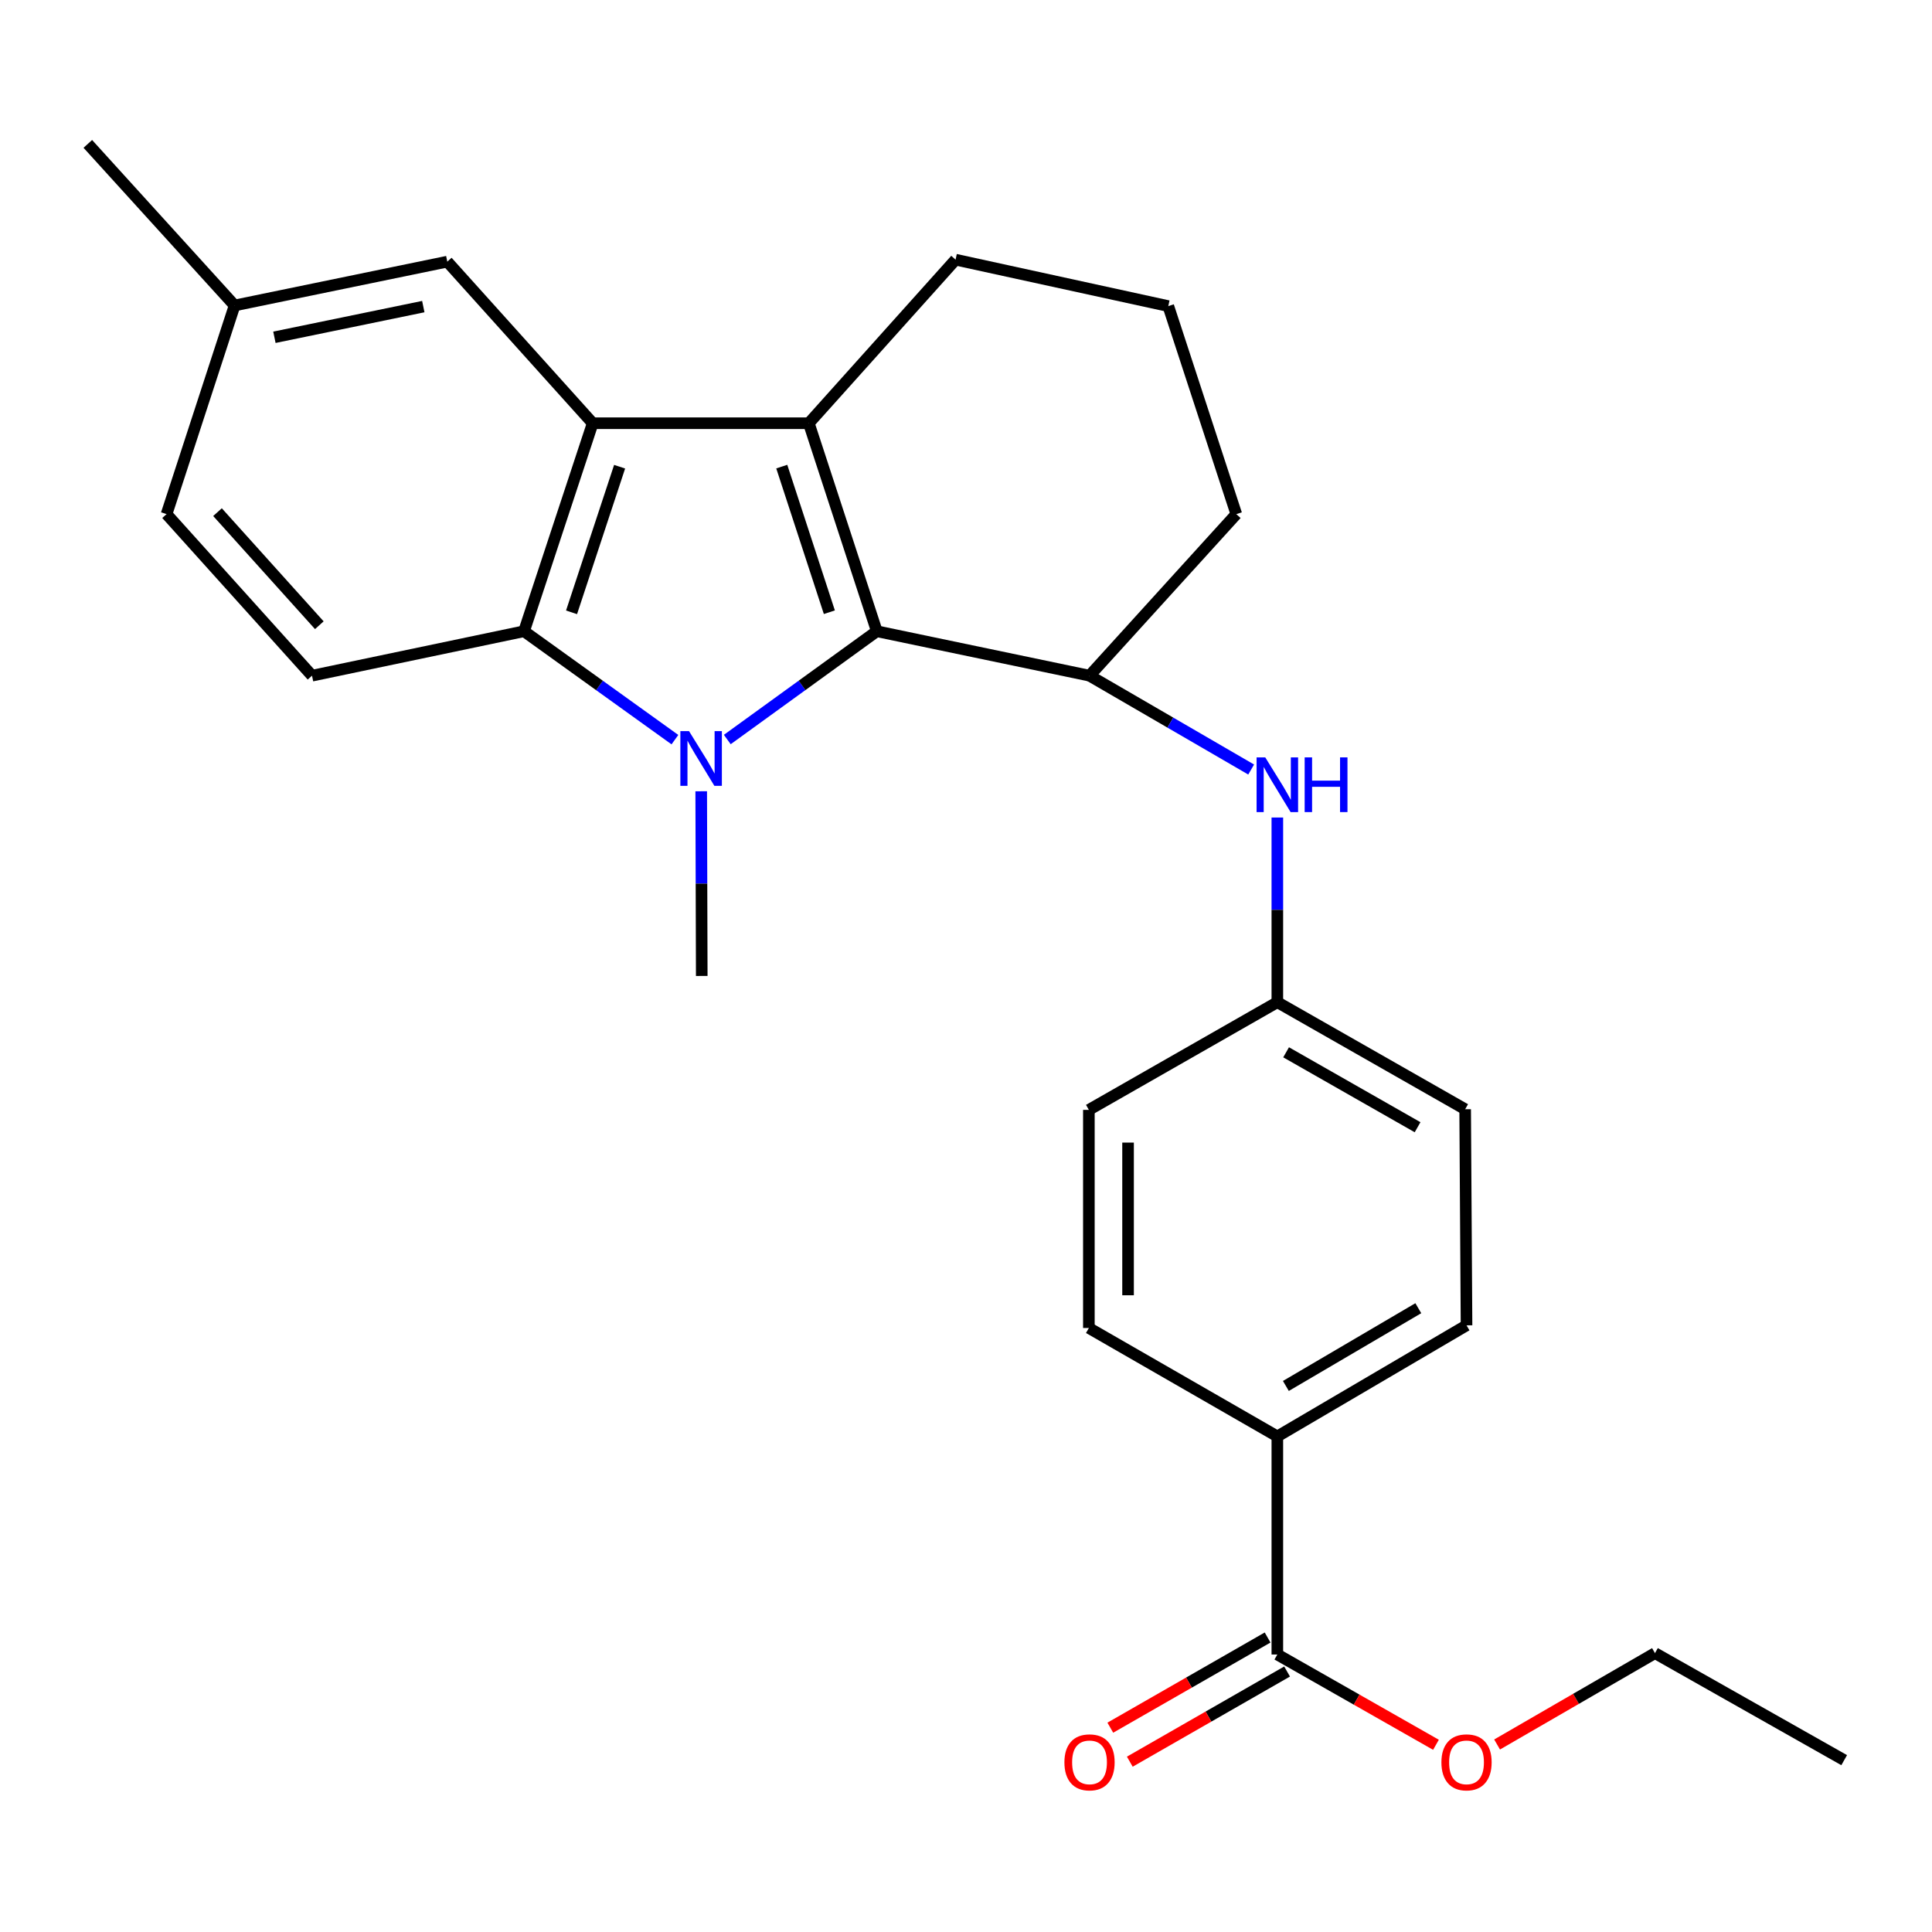 <?xml version='1.0' encoding='iso-8859-1'?>
<svg version='1.1' baseProfile='full'
              xmlns='http://www.w3.org/2000/svg'
                      xmlns:rdkit='http://www.rdkit.org/xml'
                      xmlns:xlink='http://www.w3.org/1999/xlink'
                  xml:space='preserve'
width='1000px' height='1000px' viewBox='0 0 1000 1000'>
<!-- END OF HEADER -->
<rect style='opacity:1.0;fill:#FFFFFF;stroke:none' width='1000' height='1000' x='0' y='0'> </rect>
<path class='bond-0' d='M 376.444,382.775 L 415.139,354.754' style='fill:none;fill-rule:evenodd;stroke:#0000FF;stroke-width:6px;stroke-linecap:butt;stroke-linejoin:miter;stroke-opacity:1' />
<path class='bond-0' d='M 415.139,354.754 L 453.833,326.732' style='fill:none;fill-rule:evenodd;stroke:#000000;stroke-width:6px;stroke-linecap:butt;stroke-linejoin:miter;stroke-opacity:1' />
<path class='bond-3' d='M 349.336,382.842 L 310.288,354.787' style='fill:none;fill-rule:evenodd;stroke:#0000FF;stroke-width:6px;stroke-linecap:butt;stroke-linejoin:miter;stroke-opacity:1' />
<path class='bond-3' d='M 310.288,354.787 L 271.24,326.732' style='fill:none;fill-rule:evenodd;stroke:#000000;stroke-width:6px;stroke-linecap:butt;stroke-linejoin:miter;stroke-opacity:1' />
<path class='bond-14' d='M 362.946,409.559 L 363.085,457.358' style='fill:none;fill-rule:evenodd;stroke:#0000FF;stroke-width:6px;stroke-linecap:butt;stroke-linejoin:miter;stroke-opacity:1' />
<path class='bond-14' d='M 363.085,457.358 L 363.224,505.157' style='fill:none;fill-rule:evenodd;stroke:#000000;stroke-width:6px;stroke-linecap:butt;stroke-linejoin:miter;stroke-opacity:1' />
<path class='bond-1' d='M 453.833,326.732 L 418.642,219.063' style='fill:none;fill-rule:evenodd;stroke:#000000;stroke-width:6px;stroke-linecap:butt;stroke-linejoin:miter;stroke-opacity:1' />
<path class='bond-1' d='M 429.275,316.883 L 404.641,241.515' style='fill:none;fill-rule:evenodd;stroke:#000000;stroke-width:6px;stroke-linecap:butt;stroke-linejoin:miter;stroke-opacity:1' />
<path class='bond-4' d='M 453.833,326.732 L 563.937,349.731' style='fill:none;fill-rule:evenodd;stroke:#000000;stroke-width:6px;stroke-linecap:butt;stroke-linejoin:miter;stroke-opacity:1' />
<path class='bond-15' d='M 418.642,219.063 L 494.602,134.403' style='fill:none;fill-rule:evenodd;stroke:#000000;stroke-width:6px;stroke-linecap:butt;stroke-linejoin:miter;stroke-opacity:1' />
<path class='bond-26' d='M 418.642,219.063 L 306.78,219.063' style='fill:none;fill-rule:evenodd;stroke:#000000;stroke-width:6px;stroke-linecap:butt;stroke-linejoin:miter;stroke-opacity:1' />
<path class='bond-2' d='M 306.78,219.063 L 271.24,326.732' style='fill:none;fill-rule:evenodd;stroke:#000000;stroke-width:6px;stroke-linecap:butt;stroke-linejoin:miter;stroke-opacity:1' />
<path class='bond-2' d='M 320.71,241.571 L 295.832,316.94' style='fill:none;fill-rule:evenodd;stroke:#000000;stroke-width:6px;stroke-linecap:butt;stroke-linejoin:miter;stroke-opacity:1' />
<path class='bond-8' d='M 306.78,219.063 L 231.519,135.428' style='fill:none;fill-rule:evenodd;stroke:#000000;stroke-width:6px;stroke-linecap:butt;stroke-linejoin:miter;stroke-opacity:1' />
<path class='bond-7' d='M 271.24,326.732 L 161.497,349.731' style='fill:none;fill-rule:evenodd;stroke:#000000;stroke-width:6px;stroke-linecap:butt;stroke-linejoin:miter;stroke-opacity:1' />
<path class='bond-5' d='M 563.937,349.731 L 605.768,374.019' style='fill:none;fill-rule:evenodd;stroke:#000000;stroke-width:6px;stroke-linecap:butt;stroke-linejoin:miter;stroke-opacity:1' />
<path class='bond-5' d='M 605.768,374.019 L 647.599,398.307' style='fill:none;fill-rule:evenodd;stroke:#0000FF;stroke-width:6px;stroke-linecap:butt;stroke-linejoin:miter;stroke-opacity:1' />
<path class='bond-21' d='M 563.937,349.731 L 639.909,266.108' style='fill:none;fill-rule:evenodd;stroke:#000000;stroke-width:6px;stroke-linecap:butt;stroke-linejoin:miter;stroke-opacity:1' />
<path class='bond-11' d='M 661.15,423.149 L 661.15,470.942' style='fill:none;fill-rule:evenodd;stroke:#0000FF;stroke-width:6px;stroke-linecap:butt;stroke-linejoin:miter;stroke-opacity:1' />
<path class='bond-11' d='M 661.15,470.942 L 661.15,518.735' style='fill:none;fill-rule:evenodd;stroke:#000000;stroke-width:6px;stroke-linecap:butt;stroke-linejoin:miter;stroke-opacity:1' />
<path class='bond-6' d='M 661.15,856.371 L 661.15,743.484' style='fill:none;fill-rule:evenodd;stroke:#000000;stroke-width:6px;stroke-linecap:butt;stroke-linejoin:miter;stroke-opacity:1' />
<path class='bond-10' d='M 656.106,847.572 L 615.4,870.91' style='fill:none;fill-rule:evenodd;stroke:#000000;stroke-width:6px;stroke-linecap:butt;stroke-linejoin:miter;stroke-opacity:1' />
<path class='bond-10' d='M 615.4,870.91 L 574.694,894.247' style='fill:none;fill-rule:evenodd;stroke:#FF0000;stroke-width:6px;stroke-linecap:butt;stroke-linejoin:miter;stroke-opacity:1' />
<path class='bond-10' d='M 666.194,865.169 L 625.488,888.506' style='fill:none;fill-rule:evenodd;stroke:#000000;stroke-width:6px;stroke-linecap:butt;stroke-linejoin:miter;stroke-opacity:1' />
<path class='bond-10' d='M 625.488,888.506 L 584.783,911.843' style='fill:none;fill-rule:evenodd;stroke:#FF0000;stroke-width:6px;stroke-linecap:butt;stroke-linejoin:miter;stroke-opacity:1' />
<path class='bond-18' d='M 661.15,856.371 L 702.203,879.736' style='fill:none;fill-rule:evenodd;stroke:#000000;stroke-width:6px;stroke-linecap:butt;stroke-linejoin:miter;stroke-opacity:1' />
<path class='bond-18' d='M 702.203,879.736 L 743.255,903.102' style='fill:none;fill-rule:evenodd;stroke:#FF0000;stroke-width:6px;stroke-linecap:butt;stroke-linejoin:miter;stroke-opacity:1' />
<path class='bond-16' d='M 161.497,349.731 L 86.212,266.108' style='fill:none;fill-rule:evenodd;stroke:#000000;stroke-width:6px;stroke-linecap:butt;stroke-linejoin:miter;stroke-opacity:1' />
<path class='bond-16' d='M 165.278,323.617 L 112.579,265.081' style='fill:none;fill-rule:evenodd;stroke:#000000;stroke-width:6px;stroke-linecap:butt;stroke-linejoin:miter;stroke-opacity:1' />
<path class='bond-27' d='M 231.519,135.428 L 121.426,158.112' style='fill:none;fill-rule:evenodd;stroke:#000000;stroke-width:6px;stroke-linecap:butt;stroke-linejoin:miter;stroke-opacity:1' />
<path class='bond-27' d='M 219.098,158.697 L 142.033,174.575' style='fill:none;fill-rule:evenodd;stroke:#000000;stroke-width:6px;stroke-linecap:butt;stroke-linejoin:miter;stroke-opacity:1' />
<path class='bond-9' d='M 661.15,743.484 L 759.072,685.992' style='fill:none;fill-rule:evenodd;stroke:#000000;stroke-width:6px;stroke-linecap:butt;stroke-linejoin:miter;stroke-opacity:1' />
<path class='bond-9' d='M 665.569,717.369 L 734.114,677.125' style='fill:none;fill-rule:evenodd;stroke:#000000;stroke-width:6px;stroke-linecap:butt;stroke-linejoin:miter;stroke-opacity:1' />
<path class='bond-29' d='M 661.15,743.484 L 563.599,687.367' style='fill:none;fill-rule:evenodd;stroke:#000000;stroke-width:6px;stroke-linecap:butt;stroke-linejoin:miter;stroke-opacity:1' />
<path class='bond-19' d='M 661.15,518.735 L 563.599,574.469' style='fill:none;fill-rule:evenodd;stroke:#000000;stroke-width:6px;stroke-linecap:butt;stroke-linejoin:miter;stroke-opacity:1' />
<path class='bond-20' d='M 661.15,518.735 L 758.362,574.142' style='fill:none;fill-rule:evenodd;stroke:#000000;stroke-width:6px;stroke-linecap:butt;stroke-linejoin:miter;stroke-opacity:1' />
<path class='bond-20' d='M 665.688,544.668 L 733.737,583.453' style='fill:none;fill-rule:evenodd;stroke:#000000;stroke-width:6px;stroke-linecap:butt;stroke-linejoin:miter;stroke-opacity:1' />
<path class='bond-12' d='M 563.599,687.367 L 563.599,574.469' style='fill:none;fill-rule:evenodd;stroke:#000000;stroke-width:6px;stroke-linecap:butt;stroke-linejoin:miter;stroke-opacity:1' />
<path class='bond-12' d='M 583.882,670.432 L 583.882,591.403' style='fill:none;fill-rule:evenodd;stroke:#000000;stroke-width:6px;stroke-linecap:butt;stroke-linejoin:miter;stroke-opacity:1' />
<path class='bond-13' d='M 759.072,685.992 L 758.362,574.142' style='fill:none;fill-rule:evenodd;stroke:#000000;stroke-width:6px;stroke-linecap:butt;stroke-linejoin:miter;stroke-opacity:1' />
<path class='bond-28' d='M 494.602,134.403 L 604.706,158.439' style='fill:none;fill-rule:evenodd;stroke:#000000;stroke-width:6px;stroke-linecap:butt;stroke-linejoin:miter;stroke-opacity:1' />
<path class='bond-17' d='M 86.212,266.108 L 121.426,158.112' style='fill:none;fill-rule:evenodd;stroke:#000000;stroke-width:6px;stroke-linecap:butt;stroke-linejoin:miter;stroke-opacity:1' />
<path class='bond-24' d='M 121.426,158.112 L 45.455,74.478' style='fill:none;fill-rule:evenodd;stroke:#000000;stroke-width:6px;stroke-linecap:butt;stroke-linejoin:miter;stroke-opacity:1' />
<path class='bond-23' d='M 774.89,902.951 L 815.751,879.306' style='fill:none;fill-rule:evenodd;stroke:#FF0000;stroke-width:6px;stroke-linecap:butt;stroke-linejoin:miter;stroke-opacity:1' />
<path class='bond-23' d='M 815.751,879.306 L 856.612,855.661' style='fill:none;fill-rule:evenodd;stroke:#000000;stroke-width:6px;stroke-linecap:butt;stroke-linejoin:miter;stroke-opacity:1' />
<path class='bond-22' d='M 639.909,266.108 L 604.706,158.439' style='fill:none;fill-rule:evenodd;stroke:#000000;stroke-width:6px;stroke-linecap:butt;stroke-linejoin:miter;stroke-opacity:1' />
<path class='bond-25' d='M 856.612,855.661 L 954.545,911.056' style='fill:none;fill-rule:evenodd;stroke:#000000;stroke-width:6px;stroke-linecap:butt;stroke-linejoin:miter;stroke-opacity:1' />
<path  class='atom-0' d='M 356.637 378.425
L 365.917 393.425
Q 366.837 394.905, 368.317 397.585
Q 369.797 400.265, 369.877 400.425
L 369.877 378.425
L 373.637 378.425
L 373.637 406.745
L 369.757 406.745
L 359.797 390.345
Q 358.637 388.425, 357.397 386.225
Q 356.197 384.025, 355.837 383.345
L 355.837 406.745
L 352.157 406.745
L 352.157 378.425
L 356.637 378.425
' fill='#0000FF'/>
<path  class='atom-6' d='M 654.89 392.015
L 664.17 407.015
Q 665.09 408.495, 666.57 411.175
Q 668.05 413.855, 668.13 414.015
L 668.13 392.015
L 671.89 392.015
L 671.89 420.335
L 668.01 420.335
L 658.05 403.935
Q 656.89 402.015, 655.65 399.815
Q 654.45 397.615, 654.09 396.935
L 654.09 420.335
L 650.41 420.335
L 650.41 392.015
L 654.89 392.015
' fill='#0000FF'/>
<path  class='atom-6' d='M 675.29 392.015
L 679.13 392.015
L 679.13 404.055
L 693.61 404.055
L 693.61 392.015
L 697.45 392.015
L 697.45 420.335
L 693.61 420.335
L 693.61 407.255
L 679.13 407.255
L 679.13 420.335
L 675.29 420.335
L 675.29 392.015
' fill='#0000FF'/>
<path  class='atom-11' d='M 550.937 912.184
Q 550.937 905.384, 554.297 901.584
Q 557.657 897.784, 563.937 897.784
Q 570.217 897.784, 573.577 901.584
Q 576.937 905.384, 576.937 912.184
Q 576.937 919.064, 573.537 922.984
Q 570.137 926.864, 563.937 926.864
Q 557.697 926.864, 554.297 922.984
Q 550.937 919.104, 550.937 912.184
M 563.937 923.664
Q 568.257 923.664, 570.577 920.784
Q 572.937 917.864, 572.937 912.184
Q 572.937 906.624, 570.577 903.824
Q 568.257 900.984, 563.937 900.984
Q 559.617 900.984, 557.257 903.784
Q 554.937 906.584, 554.937 912.184
Q 554.937 917.904, 557.257 920.784
Q 559.617 923.664, 563.937 923.664
' fill='#FF0000'/>
<path  class='atom-19' d='M 746.072 912.184
Q 746.072 905.384, 749.432 901.584
Q 752.792 897.784, 759.072 897.784
Q 765.352 897.784, 768.712 901.584
Q 772.072 905.384, 772.072 912.184
Q 772.072 919.064, 768.672 922.984
Q 765.272 926.864, 759.072 926.864
Q 752.832 926.864, 749.432 922.984
Q 746.072 919.104, 746.072 912.184
M 759.072 923.664
Q 763.392 923.664, 765.712 920.784
Q 768.072 917.864, 768.072 912.184
Q 768.072 906.624, 765.712 903.824
Q 763.392 900.984, 759.072 900.984
Q 754.752 900.984, 752.392 903.784
Q 750.072 906.584, 750.072 912.184
Q 750.072 917.904, 752.392 920.784
Q 754.752 923.664, 759.072 923.664
' fill='#FF0000'/>
</svg>

